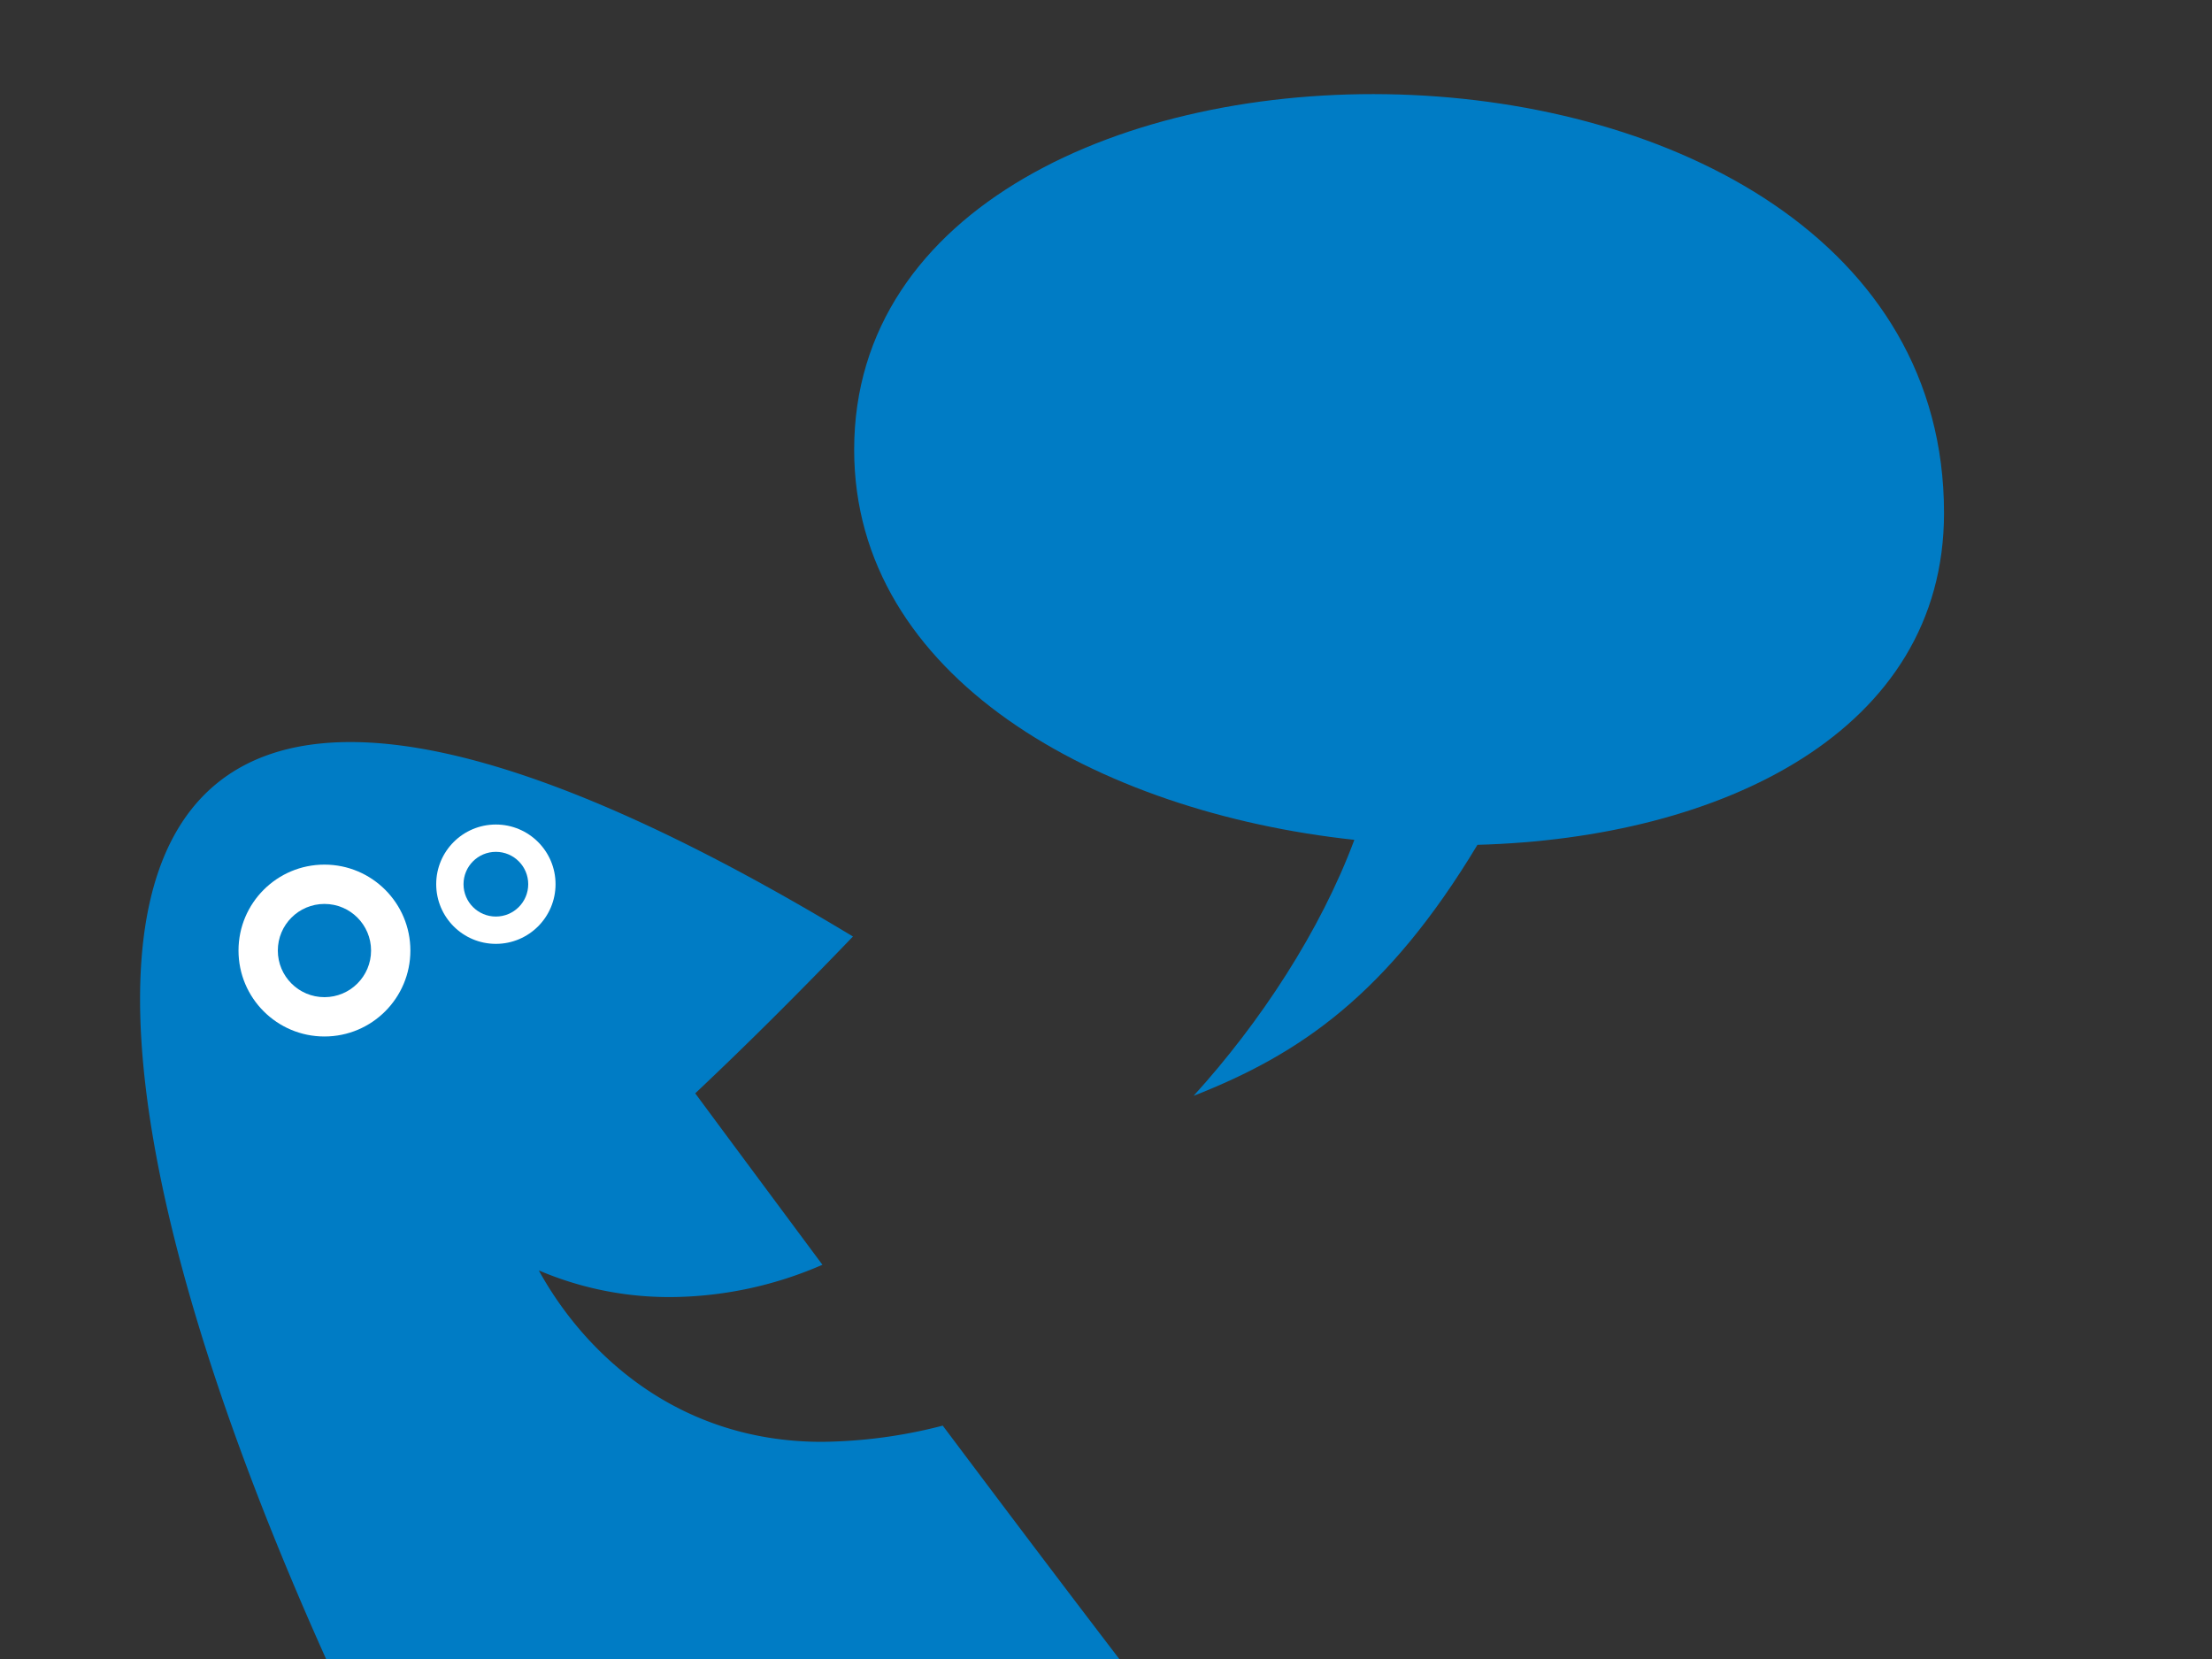 <svg xmlns="http://www.w3.org/2000/svg" viewBox="0 0 400 300"><rect x="0" y="0" width="400" height="300" fill="#333333" stroke="none"/><title>icons</title><g id="Laag_1" data-name="Laag 1"><path d="M244.91,151.87c-6.17,16.53-17,33-29.07,46.29,19.2-7.52,35-18.27,51.33-45.39,44.12-1.19,84.37-20.45,84.37-60C351.54-6,154.46-6.46,154.46,81.32,154.46,122.51,198.48,146.87,244.91,151.87Z" fill="#007cc5"/></g><g id="Laag_3" data-name="Laag 3"><path d="M170.48,257.8c17.77,23.69,36.5,48.41,50.7,66.44-45.46,5.6-105.09,12.4-141.94,17.33C3,196.13-9.06,70.7,154.24,169.35c-9.28,9.67-18.76,19.16-28.52,28.36,5.91,8,13.92,18.77,23,31a69.62,69.62,0,0,1-26.55,5.83,60,60,0,0,1-24.74-4.81c8.58,15.58,25.61,31,51.17,31A90.16,90.16,0,0,0,170.48,257.8Z" fill="#007cc5"/><circle cx="58.67" cy="171.89" r="15.54" fill="#fff"/><circle cx="89.67" cy="159.89" r="10.79" fill="#fff"/><circle cx="58.67" cy="171.89" r="8.43" fill="#007cc5"/><circle cx="89.67" cy="159.89" r="5.85" fill="#007cc5"/></g></svg>
